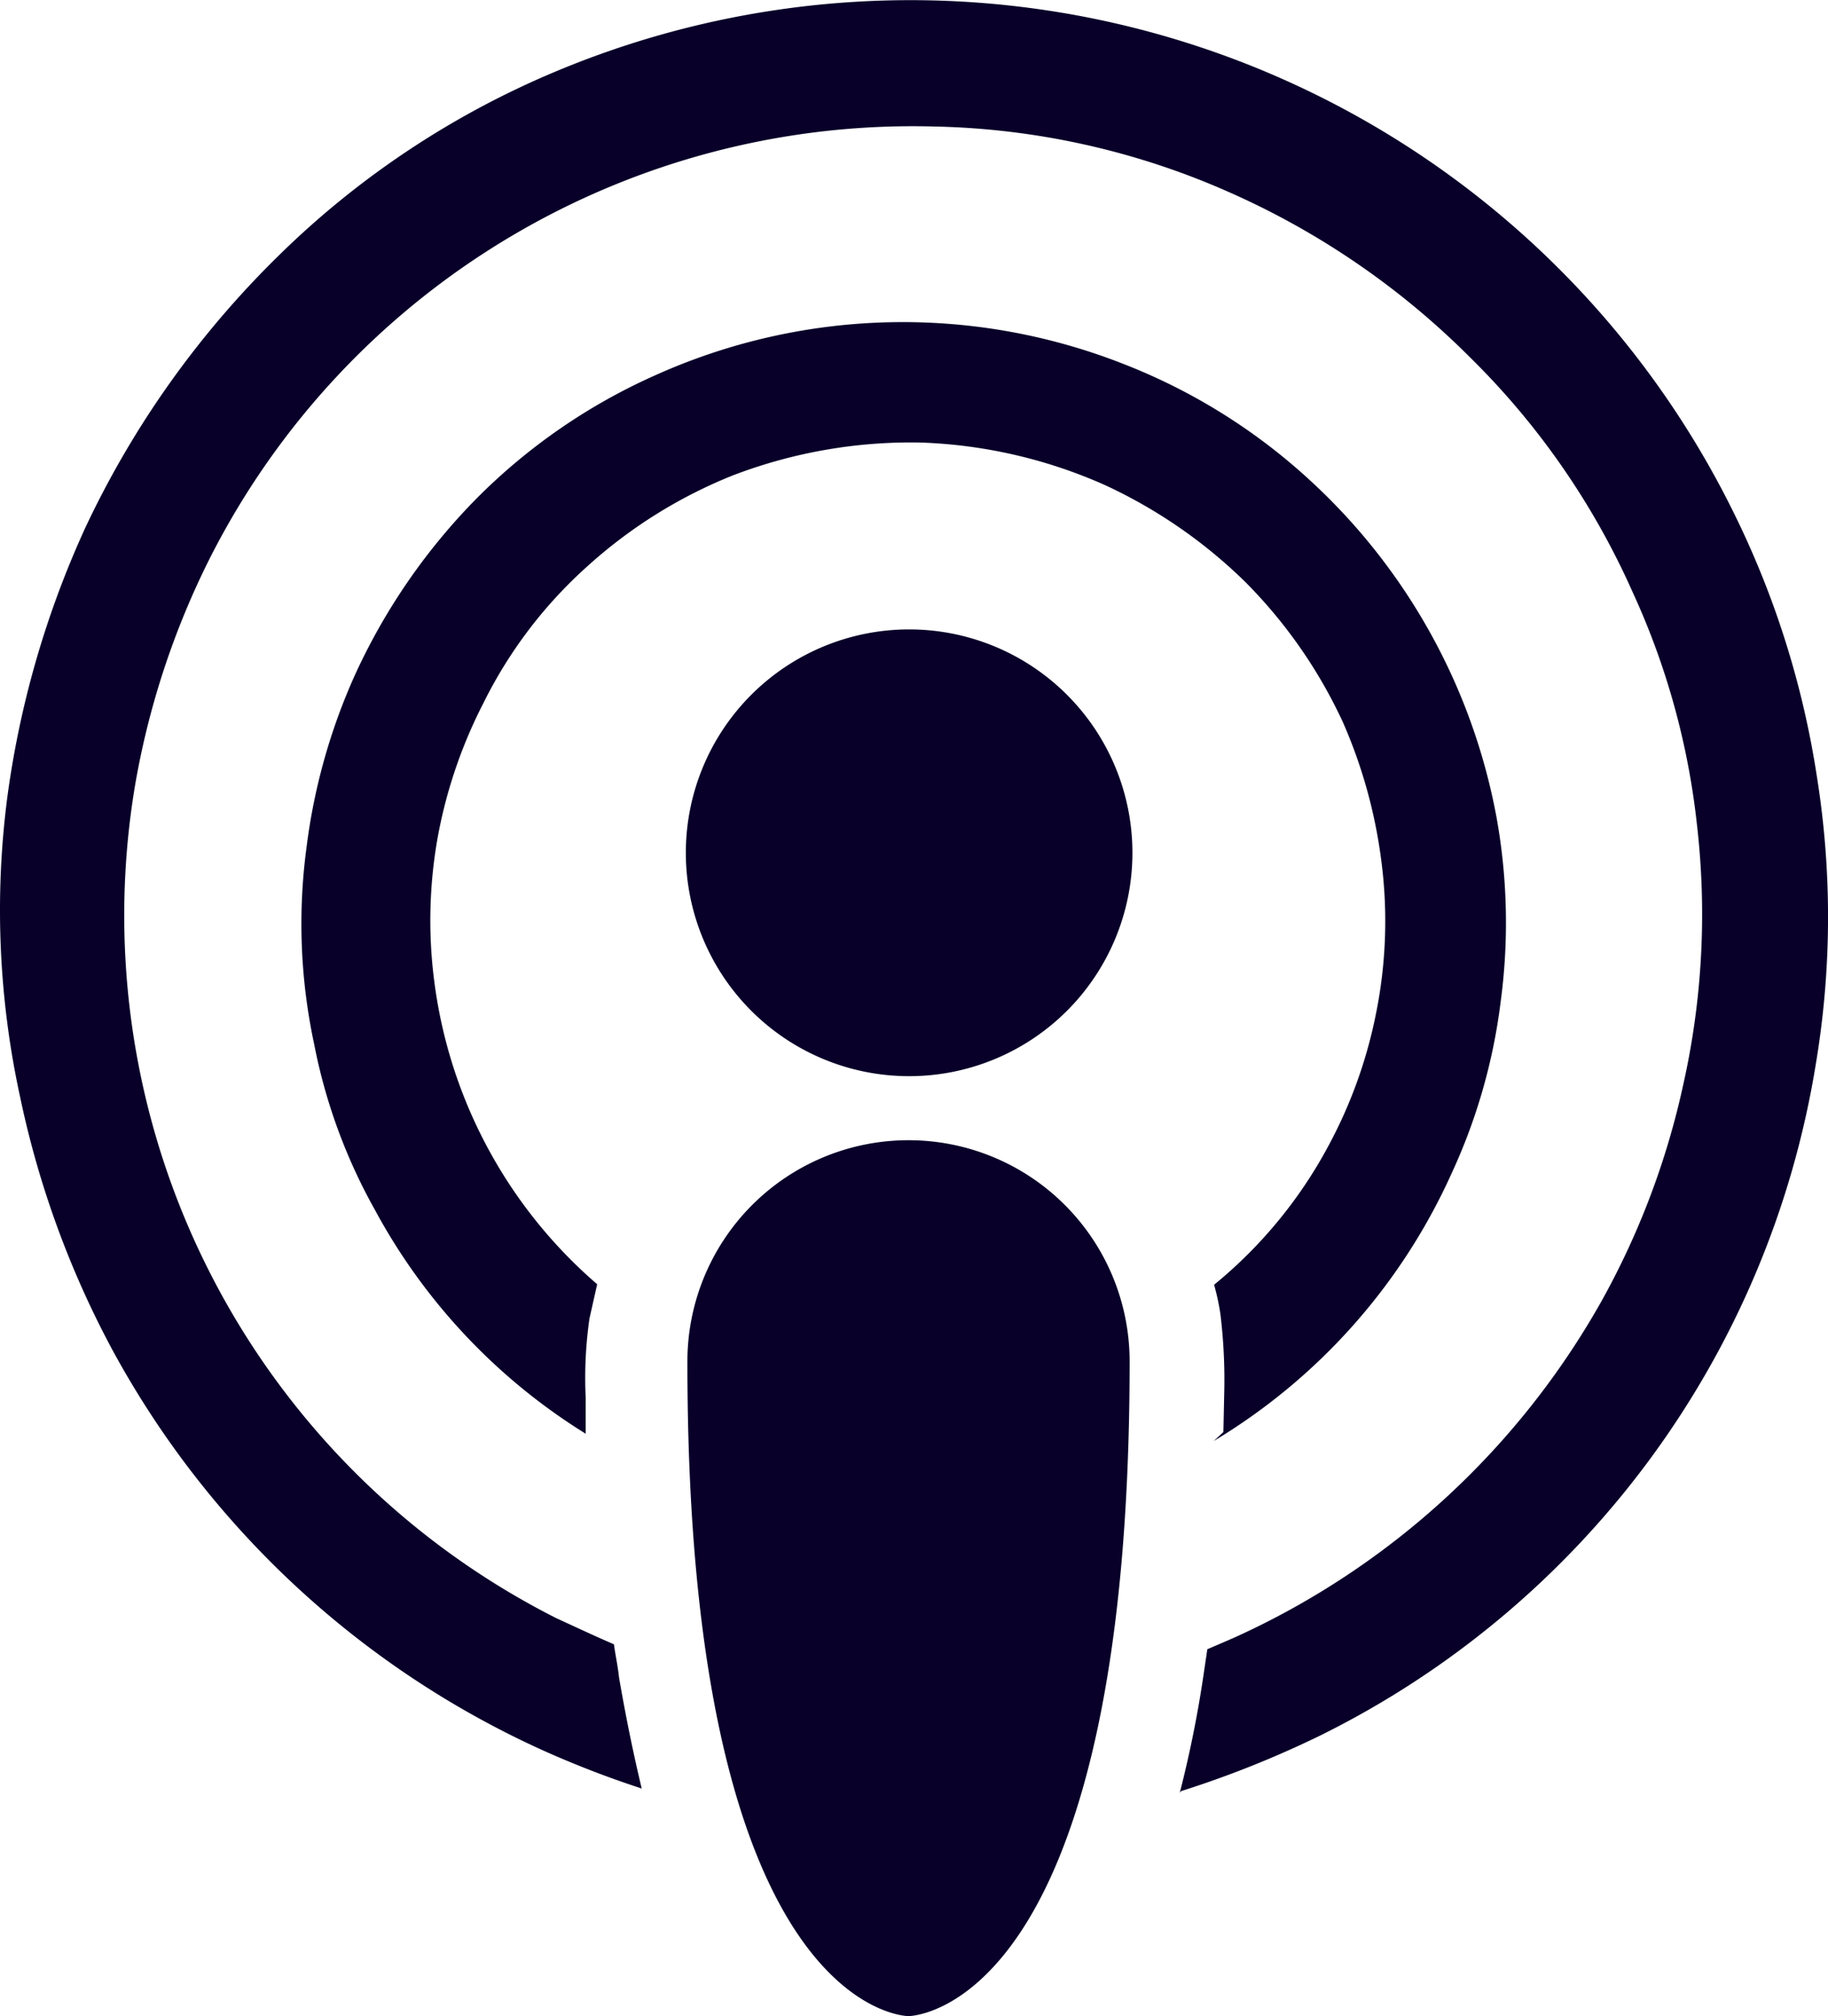 <svg xmlns="http://www.w3.org/2000/svg" width="32.656" height="36.002" viewBox="0 0 32.656 36.002">
  <path id="Icon_simple-podcasts" data-name="Icon simple-podcasts" d="M17.9,36s3.95,0,3.95-11.691a3.95,3.95,0,1,0-7.9,0C13.944,36,17.9,36,17.9,36Zm4.845-3.984a20.618,20.618,0,0,0,.413-2.027l.08-.54c.173-.075.345-.147.519-.225a14.27,14.27,0,0,0,6.522-5.99,14.09,14.09,0,0,0,1.459-3.858,13.892,13.892,0,0,0,.249-4.632,13.387,13.387,0,0,0-1.155-4.181A13.647,13.647,0,0,0,27.94,6.388,14.169,14.169,0,0,0,23.628,3.43a13.659,13.659,0,0,0-5.28-1.173A14.075,14.075,0,0,0,5.437,9.93a14.5,14.5,0,0,0-1.353,4.084A14.06,14.06,0,0,0,11.6,28.89c.339.156.677.315,1.038.471.023.181.069.384.09.588.113.657.249,1.333.406,1.987a17.625,17.625,0,0,1-1.806-.7A16.484,16.484,0,0,1,3.676,24.1a16.826,16.826,0,0,1-1.647-4.515A15.653,15.653,0,0,1,1.8,14.239a16.962,16.962,0,0,1,1.4-4.83A16.79,16.79,0,0,1,6.61,4.6a15.706,15.706,0,0,1,4.965-3.316A16.394,16.394,0,0,1,32.615,9.1a16.105,16.105,0,0,1,1.512,4.762,15.894,15.894,0,0,1-.024,5.169A16.271,16.271,0,0,1,25.254,30.99a18.3,18.3,0,0,1-2.483.992l-.031.034Zm.78-6.443.015-.7a9.662,9.662,0,0,0-.069-1.414,4.218,4.218,0,0,0-.112-.519,8.192,8.192,0,0,0,2.053-2.5,8.421,8.421,0,0,0,.836-2.326,8.315,8.315,0,0,0,.091-2.8,8.971,8.971,0,0,0-.677-2.415,8.764,8.764,0,0,0-1.737-2.5A8.922,8.922,0,0,0,21.4,8.656,8.821,8.821,0,0,0,18.1,7.9a8.913,8.913,0,0,0-3.34.588,8.668,8.668,0,0,0-2.6,1.625,8.092,8.092,0,0,0-1.852,2.436,8.641,8.641,0,0,0-.813,2.37,8.42,8.42,0,0,0-.068,2.595,8.58,8.58,0,0,0,2.911,5.417l-.137.609a7.433,7.433,0,0,0-.068,1.42v.64a10.649,10.649,0,0,1-3.767-4,9.9,9.9,0,0,1-1.084-2.958,10.24,10.24,0,0,1-.135-3.521A10.733,10.733,0,0,1,8,12.075a10.99,10.99,0,0,1,2.189-3.181A10.549,10.549,0,0,1,13.374,6.7a10.772,10.772,0,0,1,8.373-.2,10.583,10.583,0,0,1,3.3,2.052,10.845,10.845,0,0,1,3.363,6.072,10.6,10.6,0,0,1,.067,3.273,10.3,10.3,0,0,1-.882,3.069,10.7,10.7,0,0,1-4.242,4.764l.171-.159ZM21.9,15.211a3.989,3.989,0,1,0,0,.031Z" transform="translate(-1.67 0.002)" fill="#080029"/>
</svg>
